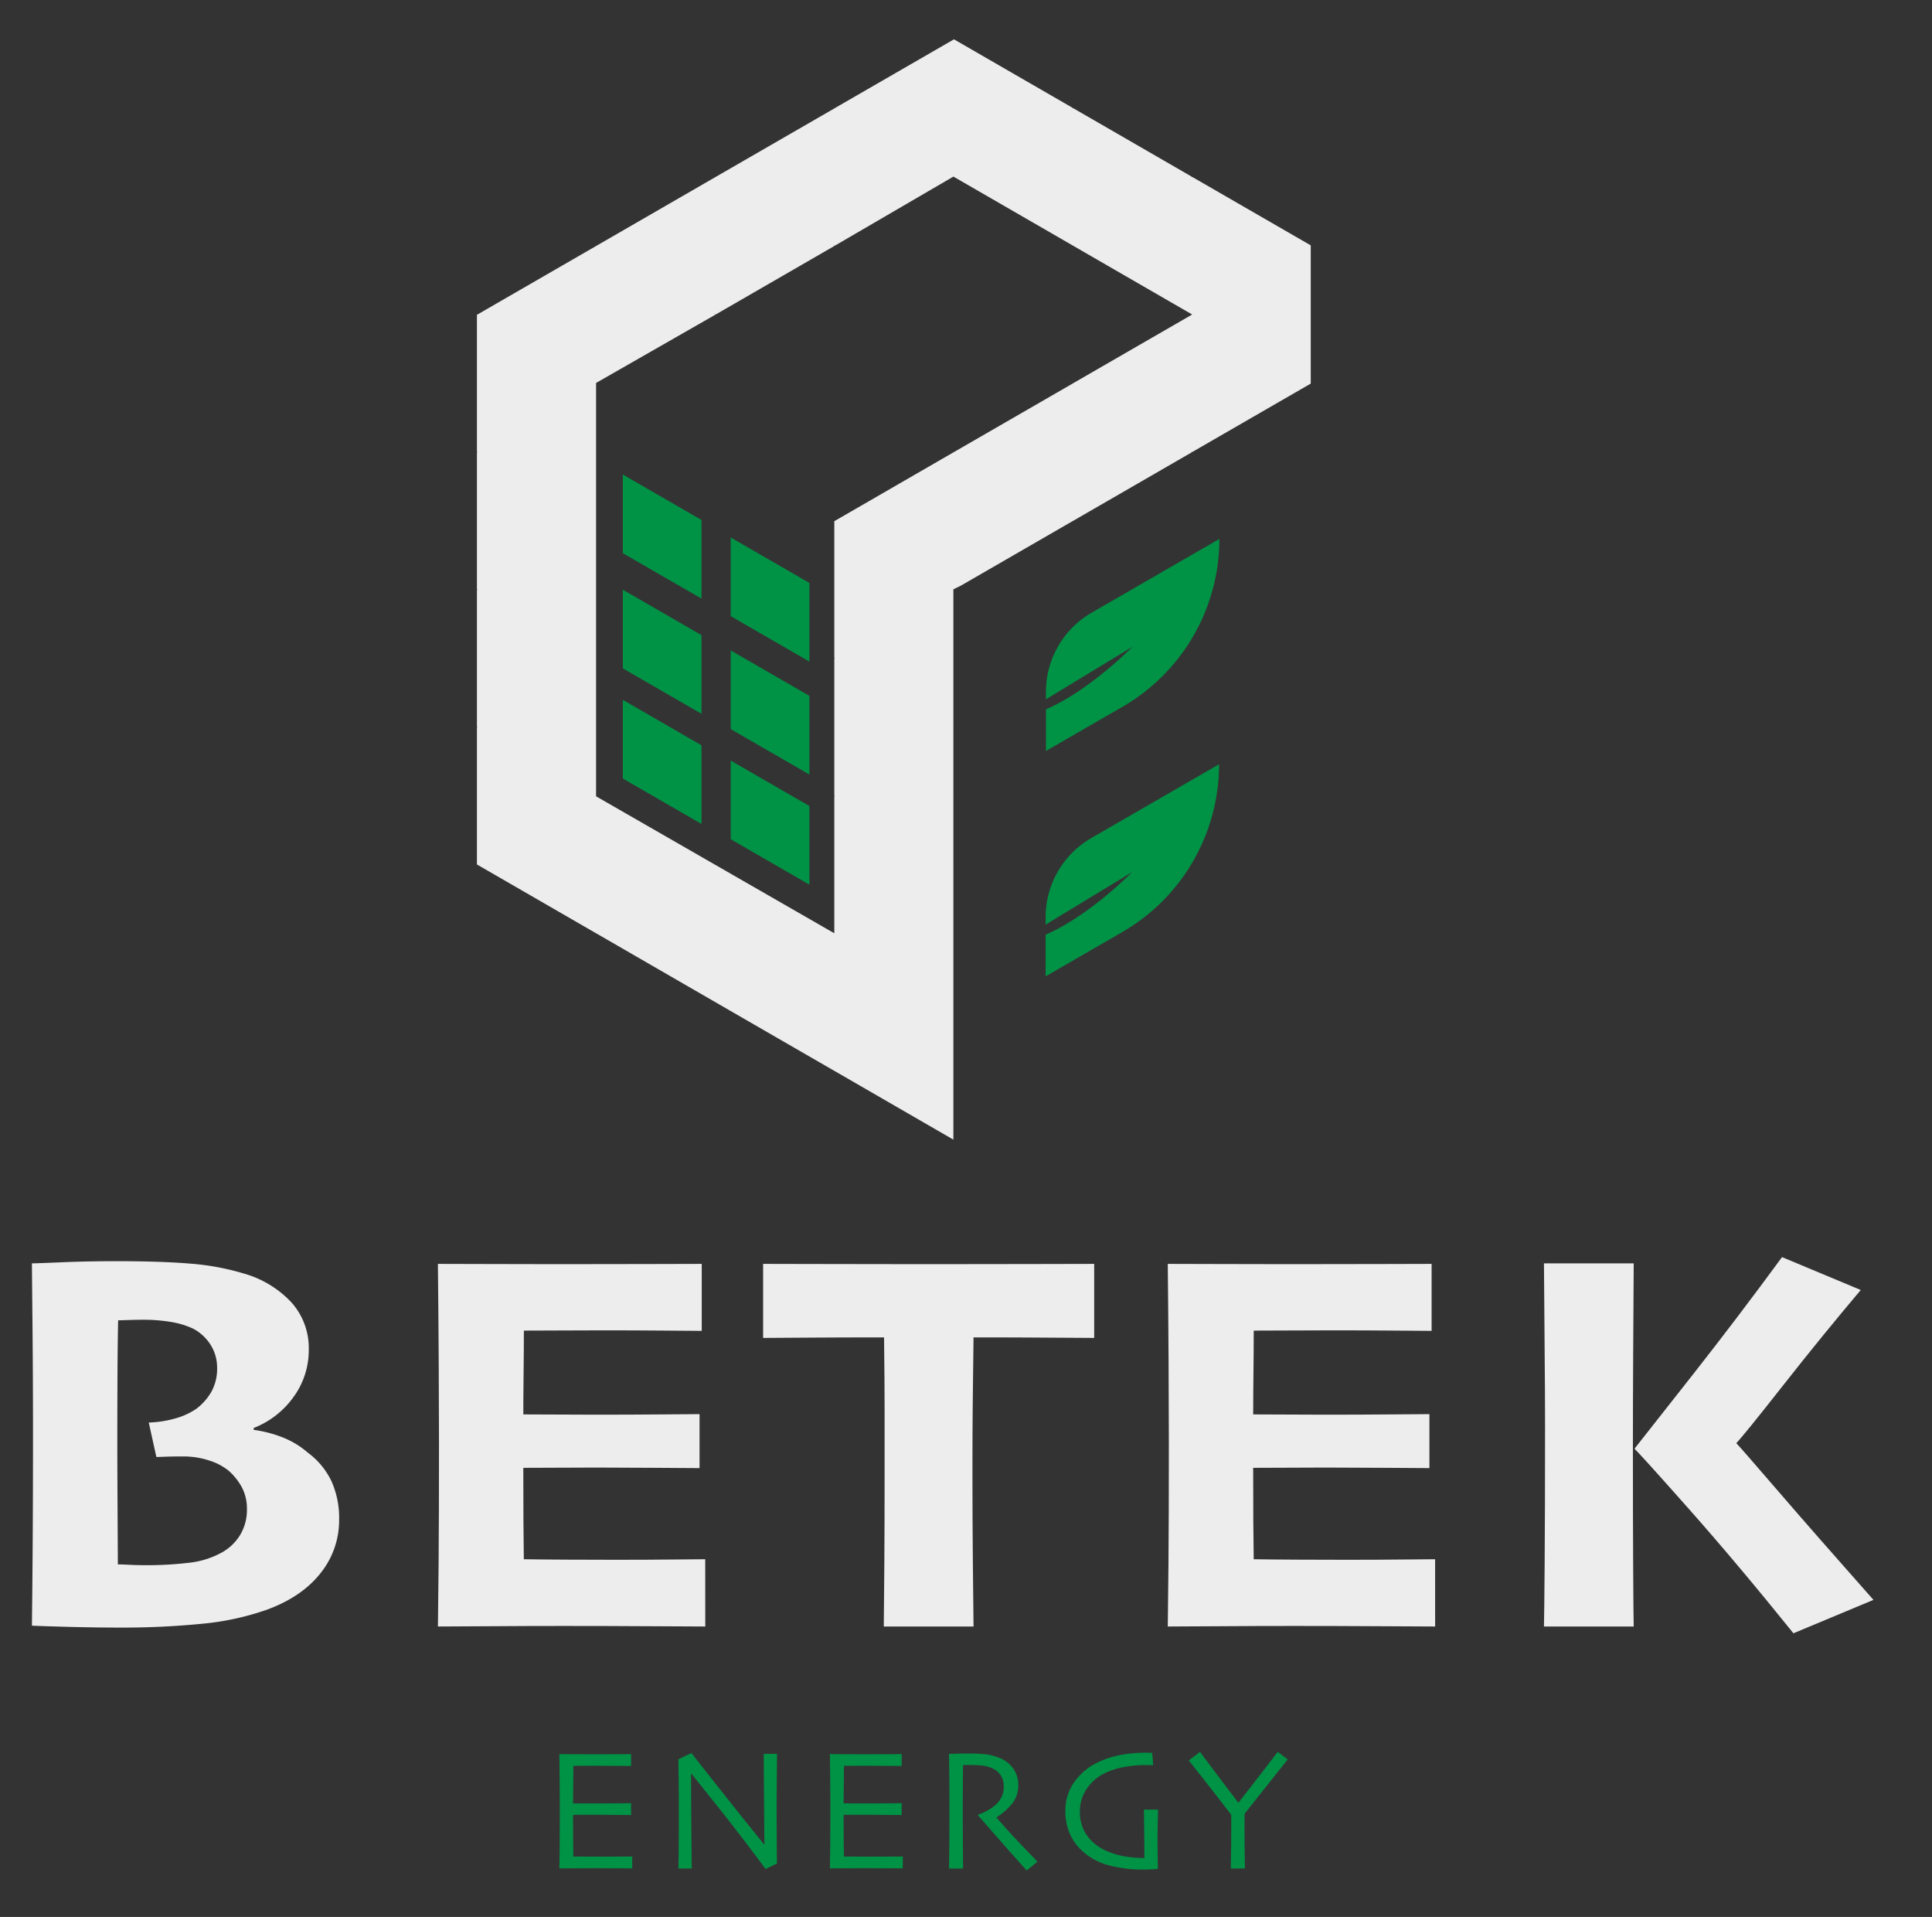 <svg id="Calque_1" data-name="Calque 1" xmlns="http://www.w3.org/2000/svg" xmlns:xlink="http://www.w3.org/1999/xlink" viewBox="0 0 498.718 494.715"><rect x="0" y="0" width="498.718" height="494.715" fill="#333333" stroke="none"/><defs><style>.cls-1{fill:none;}.cls-2{clip-path:url(#clip-path);}.cls-3{fill:#009245;}.cls-4{fill:#ededed;}</style><clipPath id="clip-path"><rect class="cls-1" x="0.886" y="4.011" width="485.384" height="490.704"/></clipPath></defs><title>Plan de travail 3 copie 3</title><g class="cls-2"><polygon class="cls-3" points="208.927 170.737 188.622 159.014 188.622 138.709 208.927 150.432 208.927 170.737"/><polygon class="cls-3" points="181.081 154.493 160.775 142.77 160.775 122.465 181.081 134.188 181.081 154.493"/><polygon class="cls-3" points="181.081 184.219 160.775 172.496 160.775 152.19 181.081 163.914 181.081 184.219"/><polygon class="cls-3" points="208.927 228.31 188.622 216.587 188.622 196.281 208.927 208.005 208.927 228.31"/><path class="cls-4" d="M277,134.423l30.6-17.669v-.166l.142.075,30.534-17.624.075-.037V63.324l-30.609-17.67-.142.091v-.166L277,27.9l-.143.091v-.174l-30.6-17.669-.15.083L215.5,27.9l-.143.091L184.749,45.654l-.143.083-30.6,17.67-.143.083-30.6,17.669-.151.083v35.346l.151.075-.151.083v35.346l.151.076-.151.083V187.6l.151.075-.151.083V223.1l.151.083,30.6,17.669.143.076,30.6,17.676.143.083,30.608,17.669.143.076,30.6,17.677V152.092l1.946-.958,28.8-16.628M307.6,81.249,277,98.911l-.143.091-30.6,17.661-.15.083-30.6,17.677-.143.075v35.346l.143.083-.143.076v35.346l.143.075-.143.083v35.346l-61.495-35.346V98.828l30.744-17.586v-.159l.143.076L215.357,63.49v-.166l.143.083,30.6-17.828.15.075,30.6,17.67.143.083,30.6,17.676.142.076Z"/><polygon class="cls-3" points="208.927 199.883 188.622 188.16 188.622 167.854 208.927 179.578 208.927 199.883"/><polygon class="cls-3" points="181.081 212.646 160.775 200.923 160.775 180.618 181.081 192.341 181.081 212.646"/><g class="cls-2"><path class="cls-3" d="M314.688,197.231a50.041,50.041,0,0,1-25.018,43.336l-19.759,11.407V241.223c11.128-4.813,21.955-15.776,22.294-16.123l-22.294,13.528v-1.909a23.608,23.608,0,0,1,11.8-20.446Z"/><path class="cls-3" d="M314.771,139.078a50.035,50.035,0,0,1-25.018,43.328l-19.759,11.407V183.07c11.128-4.821,21.962-15.783,22.3-16.13l-22.3,13.535v-1.917a23.6,23.6,0,0,1,11.8-20.445Z"/><path class="cls-4" d="M87.541,392.111a21.787,21.787,0,0,1-4.834,13.928q-4.833,6.09-13.8,9.38a70.056,70.056,0,0,1-16.849,3.639,206.563,206.563,0,0,1-20.981.98q-6.165,0-12.89-.175t-9.948-.315q.139-11.487.21-23.43t.07-25.672q0-14.99-.139-29.313t-.141-15.095q1.189,0,7.769-.28t14.139-.28q11.408,0,18.968.631a65.214,65.214,0,0,1,13.719,2.524,26.826,26.826,0,0,1,12.319,7.4,17.643,17.643,0,0,1,4.549,12.3,20.466,20.466,0,0,1-3.884,12.127,22.83,22.83,0,0,1-10.325,8.062v.491a31.887,31.887,0,0,1,7.619,2,22.387,22.387,0,0,1,6.355,3.885,19.66,19.66,0,0,1,6.108,7.384A23.142,23.142,0,0,1,87.541,392.111Zm-23.8-2.59a11.8,11.8,0,0,0-1.26-5.6,15.845,15.845,0,0,0-3.43-4.34,15.051,15.051,0,0,0-5.039-2.659,21.318,21.318,0,0,0-6.79-1.051q-2.8,0-4.619.071t-2.24.07l-1.96-8.89a28.13,28.13,0,0,0,6.93-1.087,18.022,18.022,0,0,0,5.389-2.492,14.71,14.71,0,0,0,3.815-4.316,12.2,12.2,0,0,0,1.505-6.28,10.9,10.9,0,0,0-1.645-5.825,11.719,11.719,0,0,0-4.515-4.211,21.314,21.314,0,0,0-5.774-1.754,42.273,42.273,0,0,0-7.035-.562q-1.889,0-3.884.07t-2.695.07q-.141,7.077-.175,15.7t-.035,15.275q0,6.867.07,18.955t.07,13.068q.979,0,2.975.1t4.514.105a90.366,90.366,0,0,0,10.534-.595,22.467,22.467,0,0,0,8.434-2.485,12.713,12.713,0,0,0,5.04-4.619A12.506,12.506,0,0,0,63.744,389.521Z"/><path class="cls-4" d="M182.056,419.758q-2.52,0-13.928-.07t-22.678-.07q-9.729,0-18.968.07t-13.439.07q.069-3.712.175-16.145t.1-31.486q0-8.055-.07-20.522t-.21-25.427q4.759,0,13.544.035t17.673.035q12.108,0,23.727-.035t13.159-.035v17.288q-1.191,0-9.169-.07t-16.028-.07q-4.691,0-10.919.035t-9.8.035q0,5.268-.07,11.095t-.07,10.533q3.637,0,9.274.035t9.274.035q9.028,0,16.9-.07t10.044-.07v13.928q-1.4,0-10.849-.07t-15.818-.07q-3.57,0-9.344.035t-9.484.035q0,8.19.035,14.034t.1,9.554q4.2.071,11.2.105t12.668.035q7.98,0,14.489-.07t8.469-.07Z"/><path class="cls-4" d="M282.451,345.286q-2.942,0-11.2-.07t-19.948-.07q-.139,10.989-.211,17.638T251.023,380q0,11.969.106,23.133t.175,16.623H228.136q.069-5.248.14-15.993t.07-23.833V363.484q0-6.789-.14-18.338-11.48,0-20.508.07t-10.709.07V326.178q5.46,0,17.849.035t24.707.035q14.208,0,27.193-.035t15.713-.035Z"/><path class="cls-4" d="M370.46,419.758q-2.52,0-13.929-.07t-22.678-.07q-9.729,0-18.968.07t-13.439.07q.069-3.712.176-16.145t.1-31.486q0-8.055-.07-20.522t-.21-25.427q4.76,0,13.544.035t17.673.035q12.108,0,23.727-.035t13.159-.035v17.288q-1.19,0-9.168-.07t-16.029-.07q-4.69,0-10.919.035t-9.8.035q0,5.268-.07,11.095t-.07,10.533q3.639,0,9.274.035t9.275.035q9.027,0,16.9-.07t10.044-.07v13.928q-1.4,0-10.85-.07t-15.818-.07q-3.57,0-9.344.035t-9.484.035q0,8.19.035,14.034t.105,9.554q4.2.071,11.2.105t12.669.035q7.978,0,14.488-.07t8.47-.07Z"/><path class="cls-4" d="M421.719,419.758H398.551q.069-2.379.176-15.923t.105-35.8q0-8.257-.105-19.458t-.176-22.537h23.168q-.069,10.219-.139,23.447t-.071,23.868q0,19.458.071,31.742T421.719,419.758Zm61.886-6.869-20.66,8.619q-14.488-17.988-27.052-32.162T422,373.983v-.21q3.708-4.689,15.048-19.108t22.958-30.237l20.321,8.486q-9.876,11.687-20.032,24.6t-12.048,14.87l0,.11q.909.911,10.991,12.6T483.605,412.889Z"/><path class="cls-3" d="M163.2,482.175q-.2,0-2.94-.022t-6.786-.022q-2.806,0-5.139.022t-3.945.022q.043-1.281.078-5.548t.033-8.819q0-2.5-.023-6.608t-.088-8.51q1.569,0,3.923.022t4.852.022q4.221,0,6.874-.022t2.873-.022v3.072q-.221,0-2.774-.033t-6.354-.033q-1.657,0-3.25.011t-2.519.011q0,2.5-.044,4.984t-.044,4.7q.995,0,2.354.011t2.42.011q3.889,0,6.951-.033t3.26-.033v3.05q-.177,0-3.647-.033t-6.343-.033q-1.06,0-2.531.011t-2.464.011q0,4.178.022,6.631t.044,4.111q1.3.022,3.161.033t4,.011q3.292,0,5.537-.022t2.509-.022Z"/><path class="cls-3" d="M200.584,452.624q-.045,3.469-.077,7.934t-.034,6.433q0,6.278.045,9.979t.044,3.945l-2.94,1.437q-6.675-9.015-12.477-16.276t-6.708-8.386l-.044.022q0,5.922.077,14.552t.1,9.956h-3.449q.022-.554.067-3.935t.044-9.416q0-2.409-.022-6.4t-.089-8.455l3.36-1.591q.4.507,6.775,8.592t12.013,15.019l.044-.022q0-3.4-.089-11.452t-.088-11.938Z"/><path class="cls-3" d="M233.043,482.175q-.2,0-2.939-.022t-6.786-.022q-2.808,0-5.139.022t-3.945.022q.043-1.281.077-5.548t.033-8.819q0-2.5-.022-6.608t-.088-8.51q1.569,0,3.923.022t4.851.022q4.222,0,6.874-.022t2.874-.022v3.072q-.22,0-2.774-.033t-6.354-.033q-1.659,0-3.25.011t-2.519.011q0,2.5-.045,4.984t-.044,4.7q.994,0,2.354.011t2.421.011q3.89,0,6.951-.033t3.26-.033v3.05q-.177,0-3.647-.033t-6.344-.033q-1.06,0-2.53.011t-2.465.011q0,4.178.022,6.631t.045,4.111q1.3.022,3.16.033t4,.011q3.293,0,5.537-.022t2.508-.022Z"/><path class="cls-3" d="M267.8,480.451l-2.768,2.277q-.485-.508-3.445-3.838T252.461,468.5l.021-.2a11.178,11.178,0,0,0,2.234-.962,11.551,11.551,0,0,0,2.343-1.6,7.221,7.221,0,0,0,1.427-1.858,6.168,6.168,0,0,0,.607-2.964,4.835,4.835,0,0,0-.894-2.931,5.152,5.152,0,0,0-2.465-1.8,9.421,9.421,0,0,0-2.7-.587q-1.416-.1-2.609-.1-.795,0-1.215.011c-.281.007-.487.011-.62.011q-.043,4.2-.054,7.411t-.011,4.535q0,3.03.033,8.229t.055,6.526H244.97q.021-1.328.067-5.14t.044-9.493V463.5q0-2.983-.111-10.874.22,0,2.207-.045t3.665-.044a30.836,30.836,0,0,1,3.731.221,13.086,13.086,0,0,1,3.532.95,7.976,7.976,0,0,1,3.466,2.727,7.114,7.114,0,0,1,1.28,4.23,7.4,7.4,0,0,1-1.93,5.224,16.783,16.783,0,0,1-3.652,3.1v.111q3.032,3.54,6.646,7.3T267.8,480.451Z"/><path class="cls-3" d="M298.937,467.013q-.045,1.592-.089,3.724t-.044,3.526q0,2.232.044,4.984t.044,3.061q-.2.022-1.326.1t-2.187.077a34.662,34.662,0,0,1-9.3-1.127,16.432,16.432,0,0,1-7-3.935,12.833,12.833,0,0,1-2.952-4.277,14.409,14.409,0,0,1-1.116-5.824,12.592,12.592,0,0,1,2.133-7.194,15.55,15.55,0,0,1,5.869-5.117,22.225,22.225,0,0,1,5.779-2,33.035,33.035,0,0,1,6.753-.675c.369,0,.711,0,1.028.011s.6.011.851.011l.265,3.183c-.059,0-.3,0-.708-.011s-.745-.011-1-.011a30.918,30.918,0,0,0-6.2.576,18.442,18.442,0,0,0-4.913,1.681,11.517,11.517,0,0,0-4.481,4.092,10.185,10.185,0,0,0-1.626,5.509,10.423,10.423,0,0,0,1.693,6.117,11.8,11.8,0,0,0,4.371,3.794A18.6,18.6,0,0,0,289.9,479a29.884,29.884,0,0,0,5.5.5q0-.355-.021-3.443t-.089-9.045Z"/><path class="cls-3" d="M332.413,454.06q-.177.222-4.376,5.5t-6.764,8.532q-.045,4,.011,8.4t.077,5.725h-3.646q.044-1.328.087-5.8t.023-8.056q-2.7-3.558-6.675-8.609t-4.288-5.427l2.9-2.21q.289.376,3.476,4.642t6.421,8.465h.045q3.118-4,6.537-8.432t3.6-4.675Z"/></g></g></svg>